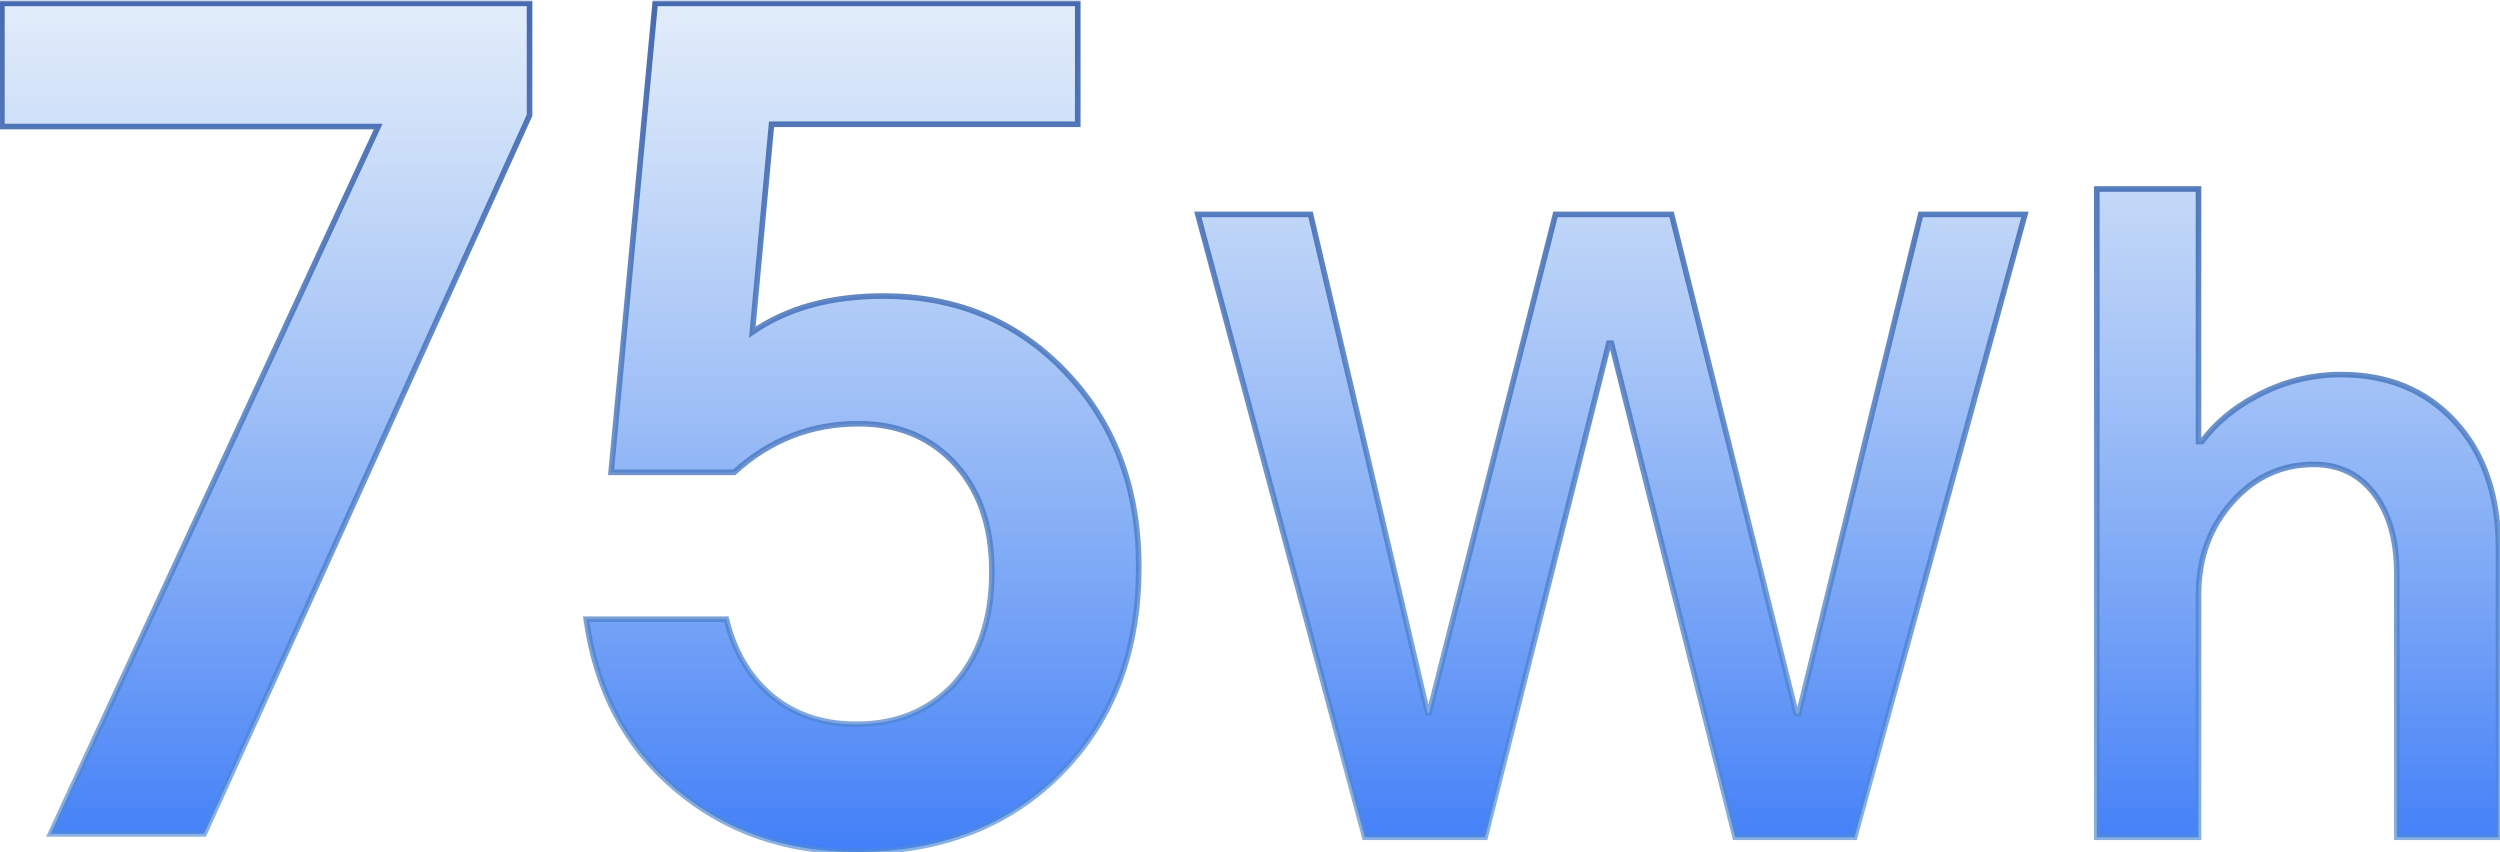 <svg width="531" height="181" viewBox="0 0 531 181" fill="none" xmlns="http://www.w3.org/2000/svg">
<mask id="path-1-outside-1_752_4519" maskUnits="userSpaceOnUse" x="-1" y="0" width="533" height="182" fill="black">
<rect fill="white" x="-1" width="533" height="182"/>
<path d="M112.48 0.72V24.48L43.36 177.12H10.72L80.32 26.88H0.4V0.72H112.48ZM181.874 180.96C166.834 180.96 154.034 176.48 143.474 167.52C132.914 158.56 126.594 146.56 124.514 131.52H154.274C155.874 138.08 158.914 143.36 163.394 147.36C168.354 151.68 174.514 153.84 181.874 153.84C190.354 153.84 197.234 151.04 202.514 145.44C207.954 139.52 210.674 131.52 210.674 121.44C210.674 111.36 207.794 103.44 202.034 97.68C196.914 92.56 190.354 90 182.354 90C172.274 90 163.474 93.44 155.954 100.32H129.794L139.154 0.72H228.914V26.4H163.874L159.794 70.56C167.154 65.44 176.434 62.88 187.634 62.88C202.994 62.88 215.794 68.16 226.034 78.72C236.594 89.6 241.874 103.52 241.874 120.48C241.874 138.4 236.354 152.96 225.314 164.16C214.274 175.36 199.794 180.96 181.874 180.96ZM289.879 177.84L254.419 45.54H278.359L303.199 151.38H303.559L330.379 45.54H355.039L381.499 151.56H382.039L407.959 45.54H430.099L393.919 177.84H368.539L342.259 72.9H341.719L315.439 177.84H289.879ZM445.361 40.14H466.961V93.78H467.681C470.561 89.94 474.341 86.76 479.021 84.24C484.781 81.12 490.841 79.56 497.201 79.56C507.161 79.56 515.201 82.86 521.321 89.46C527.561 96.18 530.681 105.24 530.681 116.64V177.84H509.081V121.86C509.081 114.54 507.401 108.78 504.041 104.58C500.921 100.62 496.721 98.64 491.441 98.64C484.721 98.64 479.021 101.22 474.341 106.38C469.421 111.78 466.961 118.44 466.961 126.36V177.84H445.361V40.14Z"/>
</mask>
<path d="M112.48 0.72V24.48L43.36 177.12H10.72L80.32 26.88H0.4V0.72H112.48ZM181.874 180.96C166.834 180.96 154.034 176.48 143.474 167.52C132.914 158.56 126.594 146.56 124.514 131.52H154.274C155.874 138.08 158.914 143.36 163.394 147.36C168.354 151.68 174.514 153.84 181.874 153.84C190.354 153.84 197.234 151.04 202.514 145.44C207.954 139.52 210.674 131.52 210.674 121.44C210.674 111.36 207.794 103.44 202.034 97.68C196.914 92.56 190.354 90 182.354 90C172.274 90 163.474 93.44 155.954 100.32H129.794L139.154 0.72H228.914V26.4H163.874L159.794 70.56C167.154 65.44 176.434 62.88 187.634 62.88C202.994 62.88 215.794 68.16 226.034 78.72C236.594 89.6 241.874 103.52 241.874 120.48C241.874 138.4 236.354 152.96 225.314 164.16C214.274 175.36 199.794 180.96 181.874 180.96ZM289.879 177.84L254.419 45.54H278.359L303.199 151.38H303.559L330.379 45.54H355.039L381.499 151.56H382.039L407.959 45.54H430.099L393.919 177.84H368.539L342.259 72.9H341.719L315.439 177.84H289.879ZM445.361 40.14H466.961V93.78H467.681C470.561 89.94 474.341 86.76 479.021 84.24C484.781 81.12 490.841 79.56 497.201 79.56C507.161 79.56 515.201 82.86 521.321 89.46C527.561 96.18 530.681 105.24 530.681 116.64V177.84H509.081V121.86C509.081 114.54 507.401 108.78 504.041 104.58C500.921 100.62 496.721 98.64 491.441 98.64C484.721 98.64 479.021 101.22 474.341 106.38C469.421 111.78 466.961 118.44 466.961 126.36V177.84H445.361V40.14Z" fill="url(#paint0_linear_752_4519)"/>
<path d="M112.48 0.72H113.075V0.125H112.48V0.72ZM112.48 24.48L113.022 24.726L113.075 24.608V24.48H112.48ZM43.36 177.12V177.715H43.744L43.902 177.366L43.36 177.12ZM10.72 177.12L10.18 176.87L9.788 177.715H10.72V177.12ZM80.32 26.88L80.86 27.13L81.252 26.285H80.32V26.88ZM0.4 26.88H-0.195V27.475H0.4V26.88ZM0.4 0.72V0.125H-0.195V0.72H0.4ZM111.885 0.72V24.48H113.075V0.72H111.885ZM111.938 24.235L42.818 176.874L43.902 177.366L113.022 24.726L111.938 24.235ZM43.36 176.525H10.72V177.715H43.36V176.525ZM11.26 177.37L80.86 27.13L79.78 26.63L10.18 176.87L11.26 177.37ZM80.32 26.285H0.4V27.475H80.32V26.285ZM0.995 26.88V0.72H-0.195V26.88H0.995ZM0.4 1.315H112.48V0.125H0.4V1.315ZM143.474 167.52L143.089 167.974L143.474 167.52ZM124.514 131.52V130.925H123.831L123.924 131.602L124.514 131.52ZM154.274 131.52L154.852 131.379L154.741 130.925H154.274V131.52ZM163.394 147.36L162.997 147.804L163.003 147.809L163.394 147.36ZM202.514 145.44L202.947 145.848L202.952 145.843L202.514 145.44ZM155.954 100.32V100.915H156.185L156.356 100.759L155.954 100.32ZM129.794 100.32L129.201 100.264L129.14 100.915H129.794V100.32ZM139.154 0.72V0.125H138.612L138.561 0.664L139.154 0.72ZM228.914 0.72H229.509V0.125H228.914V0.72ZM228.914 26.4V26.995H229.509V26.4H228.914ZM163.874 26.4V25.805H163.331L163.281 26.345L163.874 26.4ZM159.794 70.56L159.201 70.505L159.083 71.779L160.134 71.049L159.794 70.56ZM226.034 78.72L225.606 79.134L225.607 79.135L226.034 78.72ZM225.314 164.16L225.738 164.578L225.314 164.16ZM181.874 180.365C166.962 180.365 154.302 175.927 143.859 167.066L143.089 167.974C153.766 177.033 166.706 181.555 181.874 181.555V180.365ZM143.859 167.066C133.422 158.21 127.165 146.349 125.103 131.438L123.924 131.602C126.022 146.771 132.406 158.91 143.089 167.974L143.859 167.066ZM124.514 132.115H154.274V130.925H124.514V132.115ZM153.695 131.661C155.32 138.323 158.416 143.714 162.997 147.804L163.79 146.916C159.411 143.006 156.427 137.837 154.852 131.379L153.695 131.661ZM163.003 147.809C168.084 152.235 174.388 154.435 181.874 154.435V153.245C174.639 153.245 168.623 151.125 163.785 146.911L163.003 147.809ZM181.874 154.435C190.499 154.435 197.542 151.58 202.947 145.848L202.081 145.032C196.925 150.5 190.208 153.245 181.874 153.245V154.435ZM202.952 145.843C208.517 139.787 211.269 131.63 211.269 121.44H210.079C210.079 131.41 207.391 139.253 202.075 145.037L202.952 145.843ZM211.269 121.44C211.269 111.242 208.352 103.156 202.455 97.259L201.613 98.101C207.236 103.724 210.079 111.478 210.079 121.44H211.269ZM202.455 97.259C197.211 92.015 190.493 89.405 182.354 89.405V90.595C190.214 90.595 196.617 93.105 201.613 98.101L202.455 97.259ZM182.354 89.405C172.123 89.405 163.18 92.902 155.552 99.881L156.356 100.759C163.767 93.978 172.424 90.595 182.354 90.595V89.405ZM155.954 99.725H129.794V100.915H155.954V99.725ZM130.386 100.376L139.746 0.776L138.561 0.664L129.201 100.264L130.386 100.376ZM139.154 1.315H228.914V0.125H139.154V1.315ZM228.319 0.72V26.4H229.509V0.72H228.319ZM228.914 25.805H163.874V26.995H228.914V25.805ZM163.281 26.345L159.201 70.505L160.386 70.615L164.466 26.455L163.281 26.345ZM160.134 71.049C167.372 66.014 176.525 63.475 187.634 63.475V62.285C176.343 62.285 166.936 64.866 159.454 70.071L160.134 71.049ZM187.634 63.475C202.841 63.475 215.484 68.696 225.606 79.134L226.461 78.306C216.104 67.624 203.147 62.285 187.634 62.285V63.475ZM225.607 79.135C236.046 89.89 241.279 103.655 241.279 120.48H242.469C242.469 103.385 237.142 89.31 226.461 78.305L225.607 79.135ZM241.279 120.48C241.279 138.267 235.804 152.669 224.89 163.742L225.738 164.578C236.903 153.251 242.469 138.533 242.469 120.48H241.279ZM224.89 163.742C213.978 174.812 199.659 180.365 181.874 180.365V181.555C199.929 181.555 214.57 175.908 225.738 164.578L224.89 163.742ZM289.879 177.84L289.304 177.994L289.423 178.435H289.879V177.84ZM254.419 45.54V44.945H253.644L253.844 45.694L254.419 45.54ZM278.359 45.54L278.939 45.404L278.831 44.945H278.359V45.54ZM303.199 151.38L302.62 151.516L302.728 151.975H303.199V151.38ZM303.559 151.38V151.975H304.023L304.136 151.526L303.559 151.38ZM330.379 45.54V44.945H329.916L329.802 45.394L330.379 45.54ZM355.039 45.54L355.617 45.396L355.504 44.945H355.039V45.54ZM381.499 151.56L380.922 151.704L381.034 152.155H381.499V151.56ZM382.039 151.56V152.155H382.507L382.618 151.701L382.039 151.56ZM407.959 45.54V44.945H407.492L407.381 45.399L407.959 45.54ZM430.099 45.54L430.674 45.697L430.879 44.945H430.099V45.54ZM393.919 177.84V178.435H394.374L394.494 177.997L393.919 177.84ZM368.539 177.84L367.962 177.985L368.075 178.435H368.539V177.84ZM342.259 72.9L342.837 72.755L342.724 72.305H342.259V72.9ZM341.719 72.9V72.305H341.255L341.142 72.755L341.719 72.9ZM315.439 177.84V178.435H315.904L316.017 177.985L315.439 177.84ZM290.454 177.686L254.994 45.386L253.844 45.694L289.304 177.994L290.454 177.686ZM254.419 46.135H278.359V44.945H254.419V46.135ZM277.78 45.676L302.62 151.516L303.779 151.244L278.939 45.404L277.78 45.676ZM303.199 151.975H303.559V150.785H303.199V151.975ZM304.136 151.526L330.956 45.686L329.802 45.394L302.982 151.234L304.136 151.526ZM330.379 46.135H355.039V44.945H330.379V46.135ZM354.462 45.684L380.922 151.704L382.077 151.416L355.617 45.396L354.462 45.684ZM381.499 152.155H382.039V150.965H381.499V152.155ZM382.618 151.701L408.538 45.681L407.381 45.399L381.461 151.419L382.618 151.701ZM407.959 46.135H430.099V44.945H407.959V46.135ZM429.525 45.383L393.345 177.683L394.494 177.997L430.674 45.697L429.525 45.383ZM393.919 177.245H368.539V178.435H393.919V177.245ZM369.117 177.695L342.837 72.755L341.682 73.045L367.962 177.985L369.117 177.695ZM342.259 72.305H341.719V73.495H342.259V72.305ZM341.142 72.755L314.862 177.695L316.017 177.985L342.297 73.045L341.142 72.755ZM315.439 177.245H289.879V178.435H315.439V177.245ZM445.361 40.14V39.545H444.766V40.14H445.361ZM466.961 40.14H467.557V39.545H466.961V40.14ZM466.961 93.78H466.366V94.375H466.961V93.78ZM467.681 93.78V94.375H467.979L468.158 94.137L467.681 93.78ZM479.021 84.24L479.304 84.764L479.305 84.763L479.021 84.24ZM521.321 89.46L520.885 89.865L520.885 89.865L521.321 89.46ZM530.681 177.84V178.435H531.277V177.84H530.681ZM509.081 177.84H508.486V178.435H509.081V177.84ZM504.041 104.58L503.574 104.948L503.577 104.952L504.041 104.58ZM474.341 106.38L474.781 106.781L474.782 106.78L474.341 106.38ZM466.961 177.84V178.435H467.557V177.84H466.961ZM445.361 177.84H444.766V178.435H445.361V177.84ZM445.361 40.735H466.961V39.545H445.361V40.735ZM466.366 40.14V93.78H467.557V40.14H466.366ZM466.961 94.375H467.681V93.185H466.961V94.375ZM468.158 94.137C470.98 90.373 474.691 87.248 479.304 84.764L478.739 83.716C473.991 86.272 470.142 89.507 467.205 93.423L468.158 94.137ZM479.305 84.763C484.981 81.689 490.943 80.155 497.201 80.155V78.965C490.739 78.965 484.582 80.551 478.738 83.717L479.305 84.763ZM497.201 80.155C507.015 80.155 514.89 83.4 520.885 89.865L521.758 89.055C515.513 82.32 507.307 78.965 497.201 78.965V80.155ZM520.885 89.865C527 96.45 530.086 105.352 530.086 116.64H531.277C531.277 105.128 528.123 95.91 521.758 89.055L520.885 89.865ZM530.086 116.64V177.84H531.277V116.64H530.086ZM530.681 177.245H509.081V178.435H530.681V177.245ZM509.677 177.84V121.86H508.486V177.84H509.677ZM509.677 121.86C509.677 114.453 507.977 108.546 504.506 104.208L503.577 104.952C506.826 109.014 508.486 114.627 508.486 121.86H509.677ZM504.509 104.212C501.27 100.101 496.894 98.045 491.441 98.045V99.235C496.549 99.235 500.573 101.139 503.574 104.948L504.509 104.212ZM491.441 98.045C484.547 98.045 478.689 100.701 473.9 105.98L474.782 106.78C479.354 101.739 484.896 99.235 491.441 99.235V98.045ZM473.901 105.979C468.873 111.498 466.366 118.305 466.366 126.36H467.557C467.557 118.575 469.97 112.062 474.781 106.781L473.901 105.979ZM466.366 126.36V177.84H467.557V126.36H466.366ZM466.961 177.245H445.361V178.435H466.961V177.245ZM445.957 177.84V40.14H444.766V177.84H445.957Z" fill="url(#paint1_linear_752_4519)" mask="url(#path-1-outside-1_752_4519)"/>
<defs>
<linearGradient id="paint0_linear_752_4519" x1="270.5" y1="221" x2="270.5" y2="-41" gradientUnits="userSpaceOnUse">
<stop stop-color="#1660FB"/>
<stop offset="1" stop-color="#5593E0" stop-opacity="0"/>
</linearGradient>
<linearGradient id="paint1_linear_752_4519" x1="270.5" y1="-41" x2="270.5" y2="221" gradientUnits="userSpaceOnUse">
<stop stop-color="#3859A0"/>
<stop offset="1" stop-color="#5593E0" stop-opacity="0.61"/>
</linearGradient>
</defs>
</svg>
